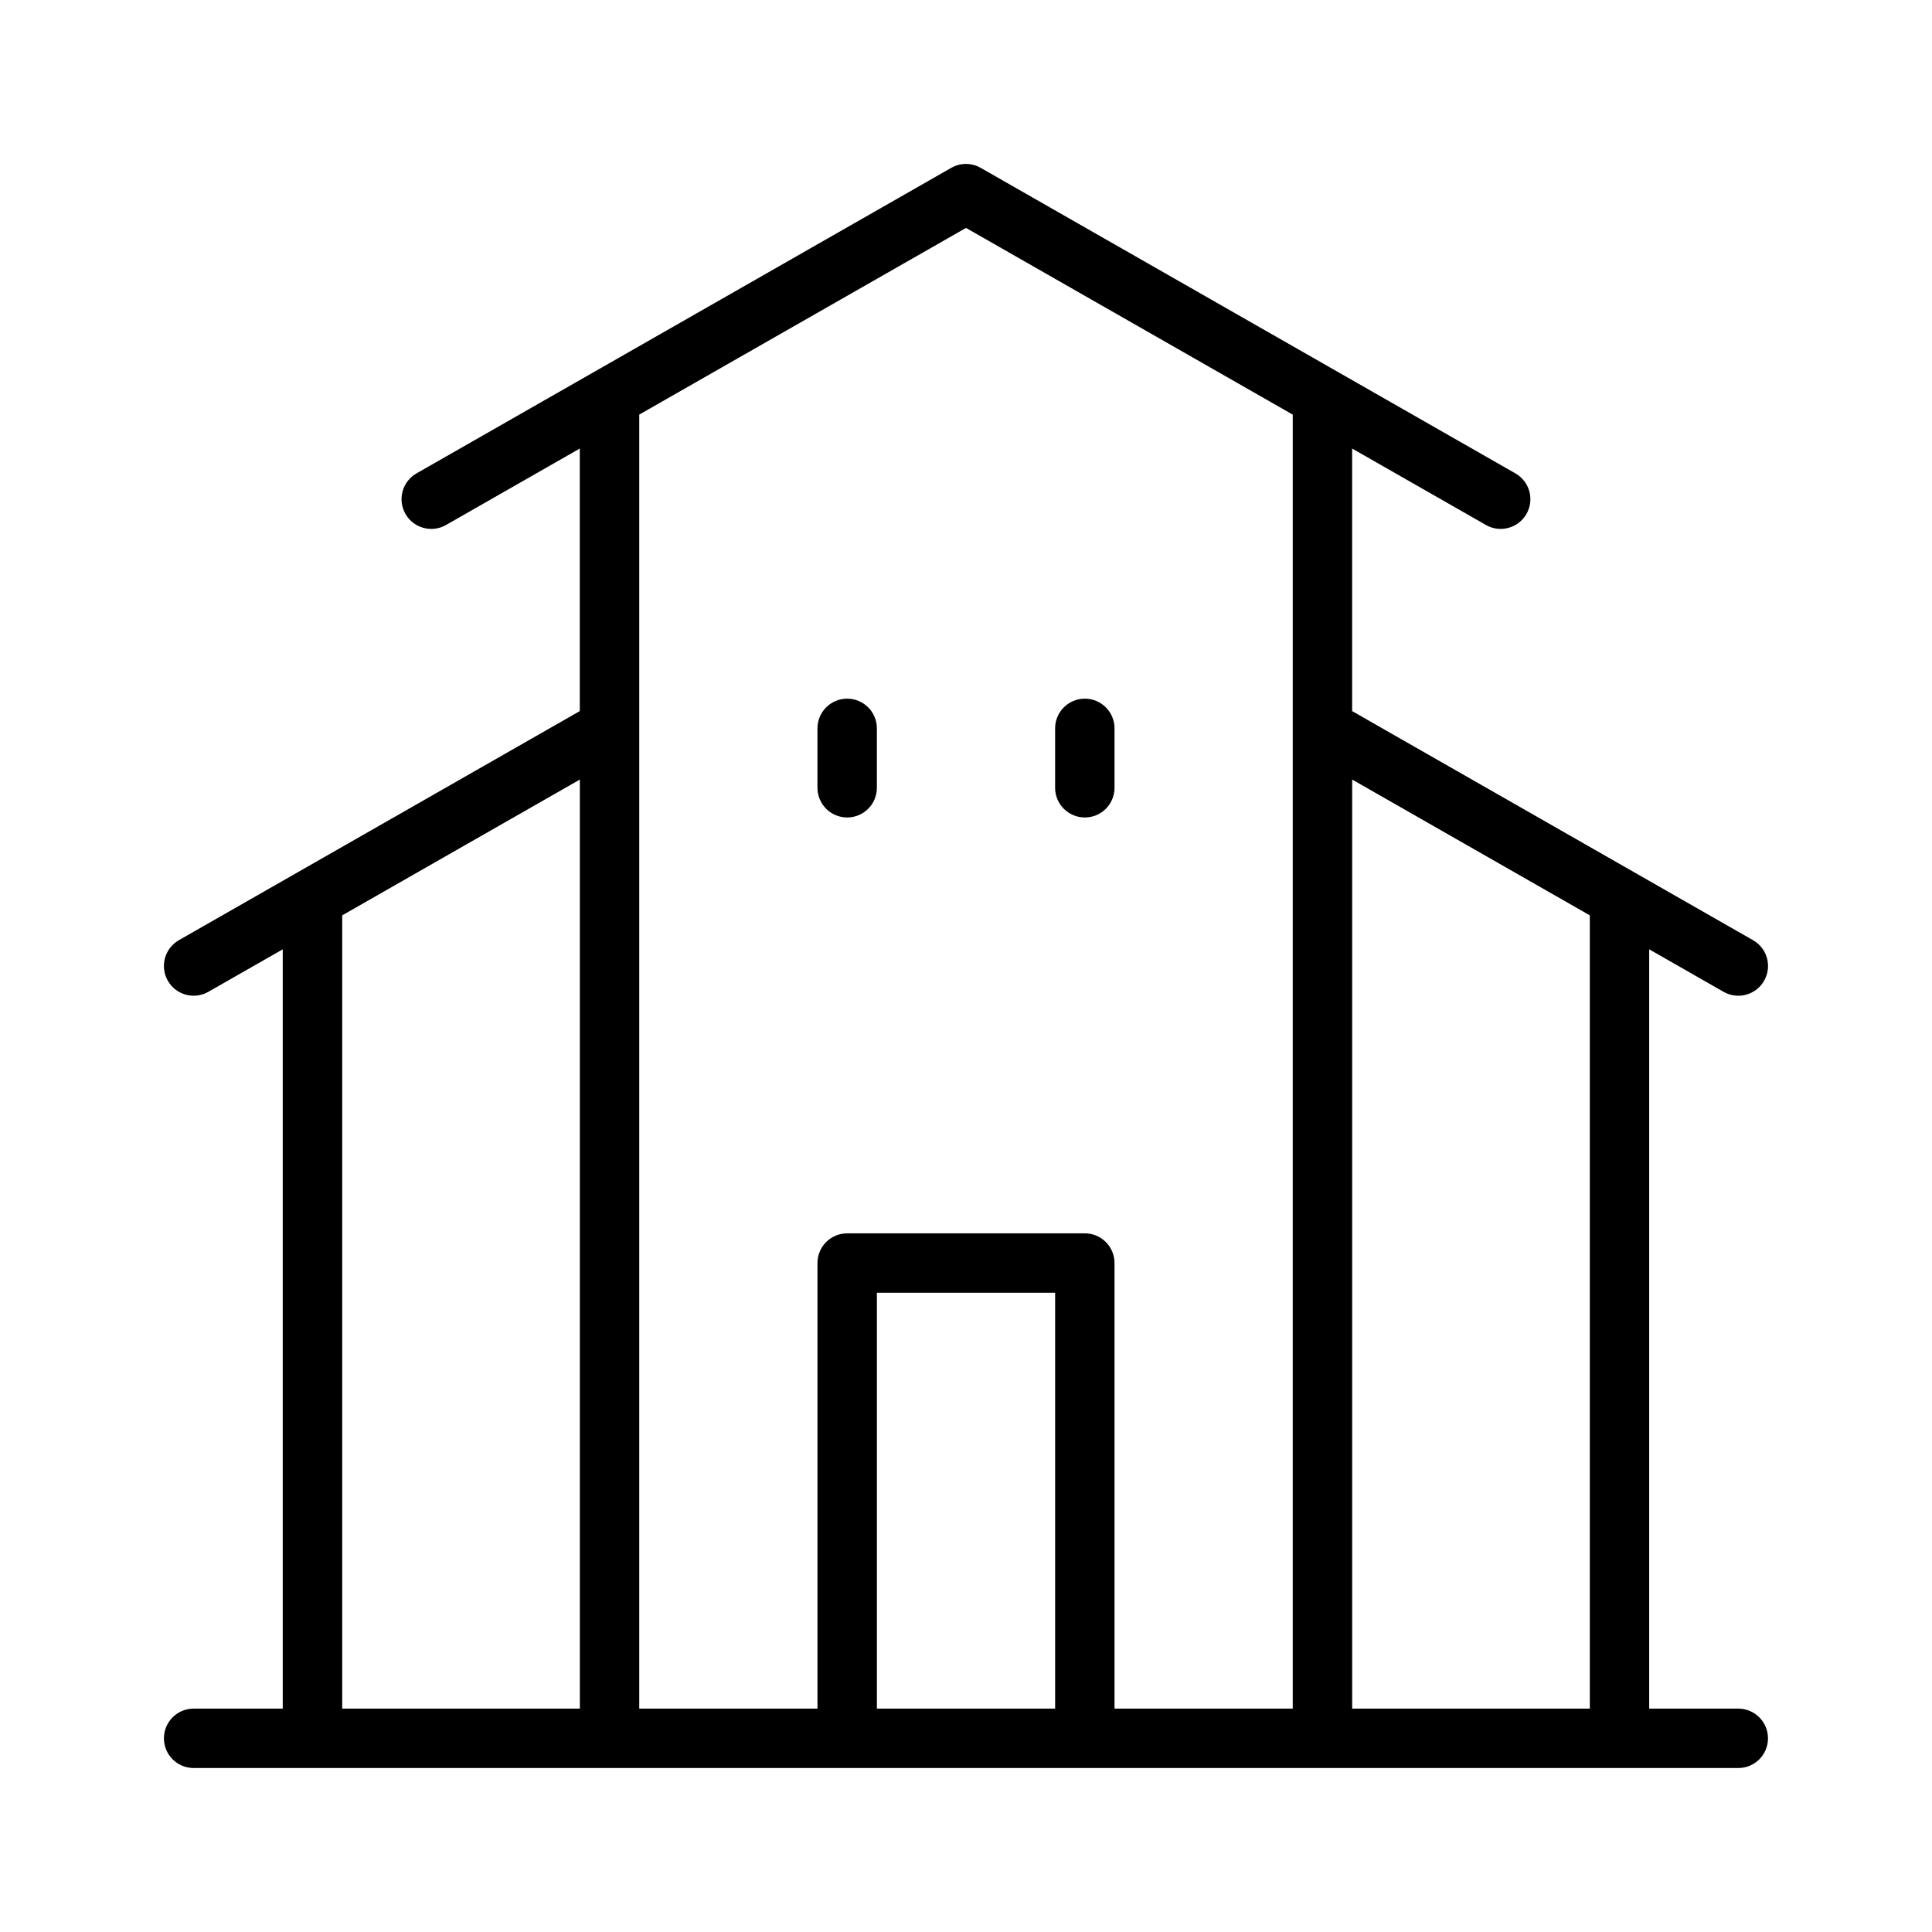 <?xml version="1.0" encoding="UTF-8"?>
<!-- Uploaded to: ICON Repo, www.iconrepo.com, Generator: ICON Repo Mixer Tools -->
<svg fill="#000000" width="800px" height="800px" version="1.1" viewBox="144 144 512 512" xmlns="http://www.w3.org/2000/svg">
 <g>
  <path d="m368.51 360.64c2.086 0 4.09-0.828 5.566-2.305 1.477-1.477 2.305-3.477 2.305-5.566v-15.742c0-4.348-3.523-7.875-7.871-7.875-4.348 0-7.875 3.527-7.875 7.875v15.742c0 2.09 0.832 4.09 2.309 5.566 1.477 1.477 3.477 2.305 5.566 2.305z"/>
  <path d="m431.49 360.64c2.086 0 4.09-0.828 5.566-2.305 1.473-1.477 2.305-3.477 2.305-5.566v-15.742c0-4.348-3.523-7.875-7.871-7.875-4.348 0-7.875 3.527-7.875 7.875v15.742c0 2.09 0.832 4.09 2.309 5.566 1.477 1.477 3.477 2.305 5.566 2.305z"/>
  <path d="m604.67 596.8h-23.617v-201.22l19.711 11.262c3.781 2.156 8.59 0.844 10.746-2.938 2.156-3.777 0.844-8.59-2.938-10.746l-106.24-60.711v-69.578l35.457 20.258-0.004 0.004c3.781 2.156 8.59 0.84 10.746-2.938 2.156-3.781 0.844-8.59-2.938-10.746l-141.7-80.965c-2.418-1.387-5.391-1.387-7.809 0l-141.7 80.965c-1.816 1.035-3.144 2.75-3.695 4.762-0.551 2.016-0.277 4.168 0.758 5.984 2.156 3.777 6.969 5.094 10.746 2.938l35.457-20.262v69.574l-106.24 60.711c-1.816 1.035-3.144 2.75-3.695 4.766-0.551 2.016-0.277 4.164 0.758 5.981 2.156 3.777 6.969 5.094 10.746 2.938l19.711-11.258v201.22h-23.617c-4.348 0-7.871 3.523-7.871 7.871s3.523 7.871 7.871 7.871h409.35c4.348 0 7.871-3.523 7.871-7.871s-3.523-7.871-7.871-7.871zm-204.67-392.4 86.594 49.48-0.004 342.92h-47.23v-118.08c0-2.086-0.832-4.09-2.305-5.566-1.477-1.477-3.481-2.305-5.566-2.305h-62.977c-4.348 0-7.875 3.523-7.875 7.871v118.08h-47.23v-342.93zm-165.31 182.18 62.977-35.988v246.21h-62.977zm141.7 210.22v-110.21h47.23v110.21zm125.95 0v-246.21l62.977 35.988v210.22z"/>
 </g>
</svg>